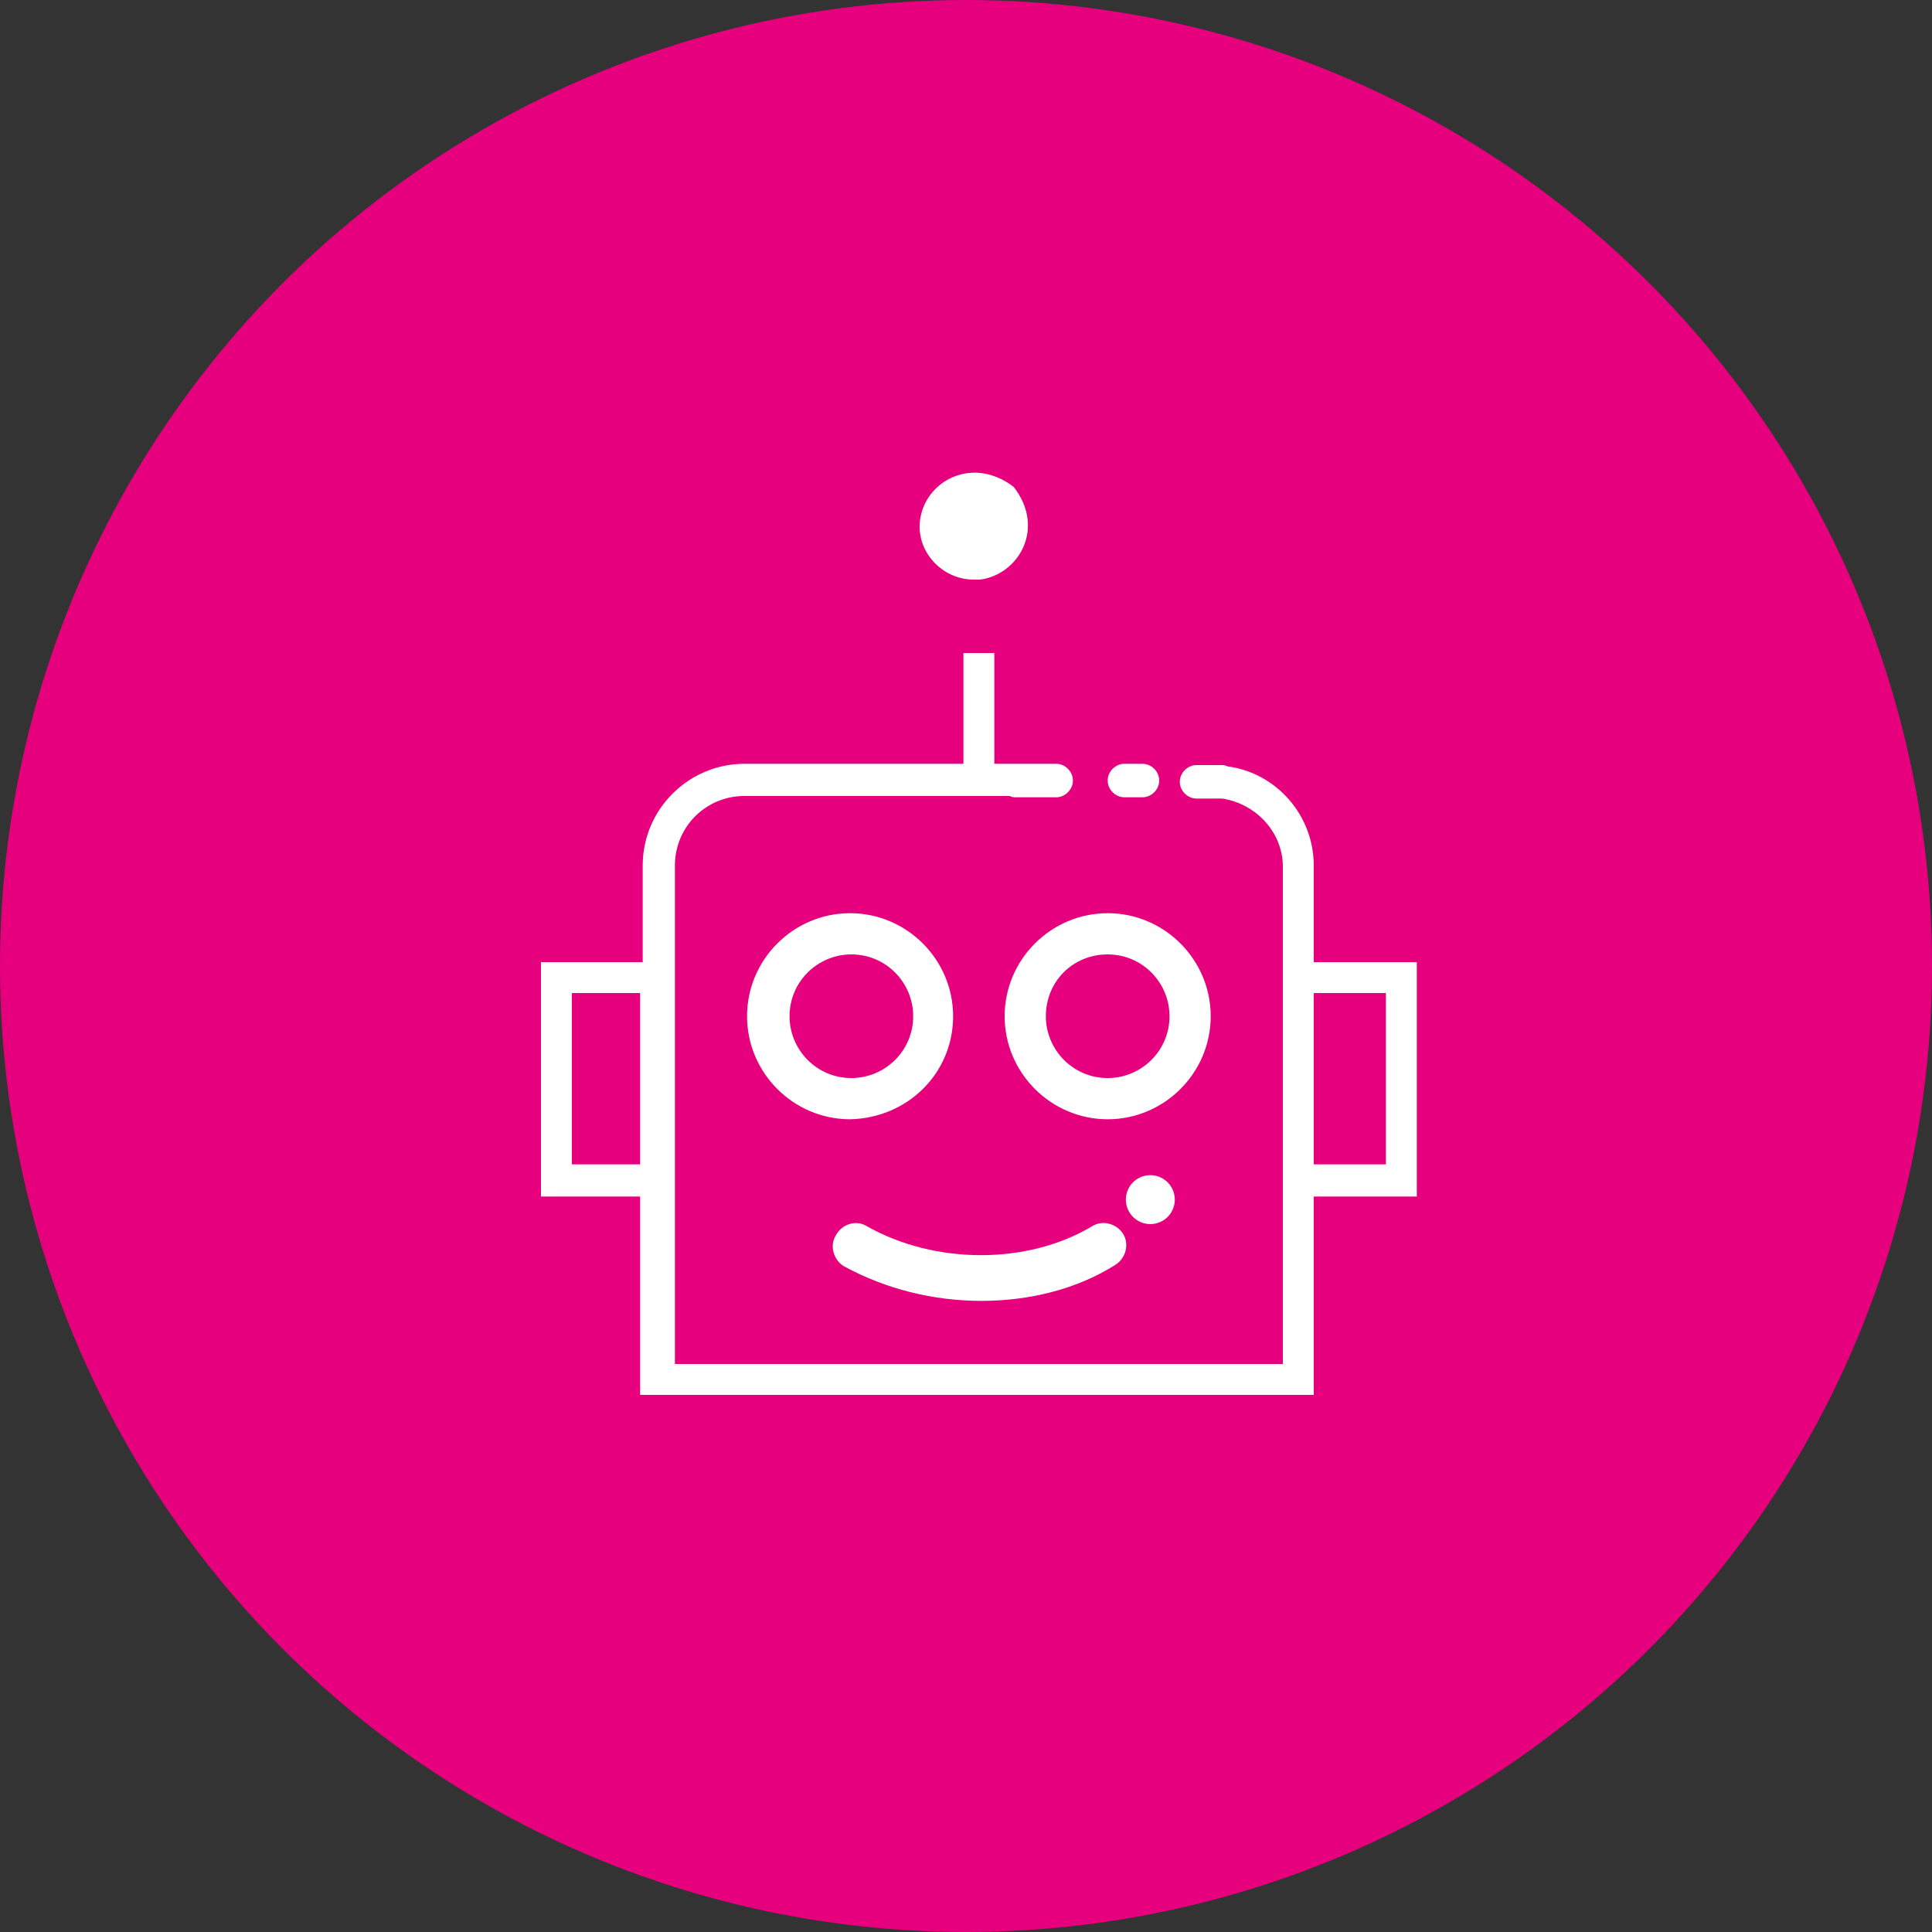 <?xml version="1.0" encoding="utf-8"?>
<!-- Generator: Adobe Illustrator 21.0.0, SVG Export Plug-In . SVG Version: 6.00 Build 0)  -->
<svg version="1.1" id="Ebene_1" xmlns="http://www.w3.org/2000/svg" xmlns:xlink="http://www.w3.org/1999/xlink" x="0px" y="0px"
	 viewBox="0 0 150 150" style="enable-background:new 0 0 150 150;" xml:space="preserve">
<rect x="0" y="0" width="150" height="150" fill="#333333" stroke="none"/>
<style type="text/css">
	.st0{fill:#E6007E;}
	.st1{fill:#FFFFFF;}
</style>
<g>
	<circle class="st0" cx="75" cy="75" r="75"/>
</g>
<g>
	<path class="st1" d="M74,78.9c0-4.4-3.6-8-8-8c-4.4,0-8,3.6-8,8s3.6,8,8,8C70.5,86.8,74,83.3,74,78.9z M61.3,78.9
		c0-2.7,2.2-4.8,4.8-4.8c2.7,0,4.8,2.2,4.8,4.8c0,2.7-2.2,4.8-4.8,4.8C63.4,83.7,61.3,81.5,61.3,78.9z"/>
	<path class="st1" d="M78,78.9c0,4.4,3.6,8,8,8c4.4,0,8-3.6,8-8s-3.6-8-8-8C81.6,70.9,78,74.5,78,78.9z M86,74.1
		c2.7,0,4.8,2.2,4.8,4.8c0,2.7-2.2,4.8-4.8,4.8c-2.7,0-4.8-2.2-4.8-4.8C81.2,76.2,83.3,74.1,86,74.1z"/>
	<path class="st1" d="M87.3,61.9h1.4c0.7,0,1.3-0.6,1.3-1.3c0-0.7-0.6-1.3-1.3-1.3h-1.4c-0.7,0-1.3,0.6-1.3,1.3
		C86,61.3,86.6,61.9,87.3,61.9z"/>
	<path class="st1" d="M102,74.7v-7.5c0-3.9-2.9-7.2-6.7-7.7c-0.2-0.1-0.3-0.1-0.5-0.1h-0.6h0h-1.3c-0.7,0-1.3,0.6-1.3,1.3
		c0,0.7,0.6,1.3,1.3,1.3h1.9c0,0,0.1,0,0.1,0c2.6,0.4,4.7,2.6,4.7,5.3v38.6h-10h-2.4h-10h-2.4h-10h-2.4h-10V67.2
		c0-3,2.4-5.4,5.4-5.4h20.6c0.2,0.1,0.3,0.1,0.5,0.1h3.1c0.7,0,1.3-0.6,1.3-1.3c0-0.7-0.6-1.3-1.3-1.3h-2.4h-0.7h-1.7v-8.6h-2.4v8.6
		h-17c-4.3,0-7.9,3.5-7.9,7.9v7.5H42v18.2h7.7v15.4H102V92.9h8V74.7H102z M49.7,90.4h-5.3V77.1h5.3V90.4z M107.6,90.4H102V77.1h5.6
		V90.4z"/>
	<path class="st1" d="M75.6,45c0.1,0,0.3,0,0.4,0c0,0,0.1,0,0.1,0c3-0.4,5.1-4,2.6-7.2c-3.4-2.6-7.3-0.2-7.3,3.1
		C71.4,43.1,73.3,45,75.6,45z"/>
	<ellipse transform="matrix(0.5 -0.866 0.866 0.5 -35.963 123.922)" class="st1" cx="89.3" cy="93.1" rx="1.9" ry="1.9"/>
	<path class="st1" d="M65.5,98.3c3.3,1.8,7,2.7,10.7,2.7c3.7,0,7.4-0.9,10.4-2.8c0.8-0.5,1.1-1.6,0.6-2.4c-0.5-0.8-1.6-1.1-2.4-0.6
		c-5,3-12.2,3-17.5,0c-0.8-0.5-1.9-0.2-2.4,0.7C64.4,96.7,64.7,97.8,65.5,98.3z"/>
</g>
</svg>
